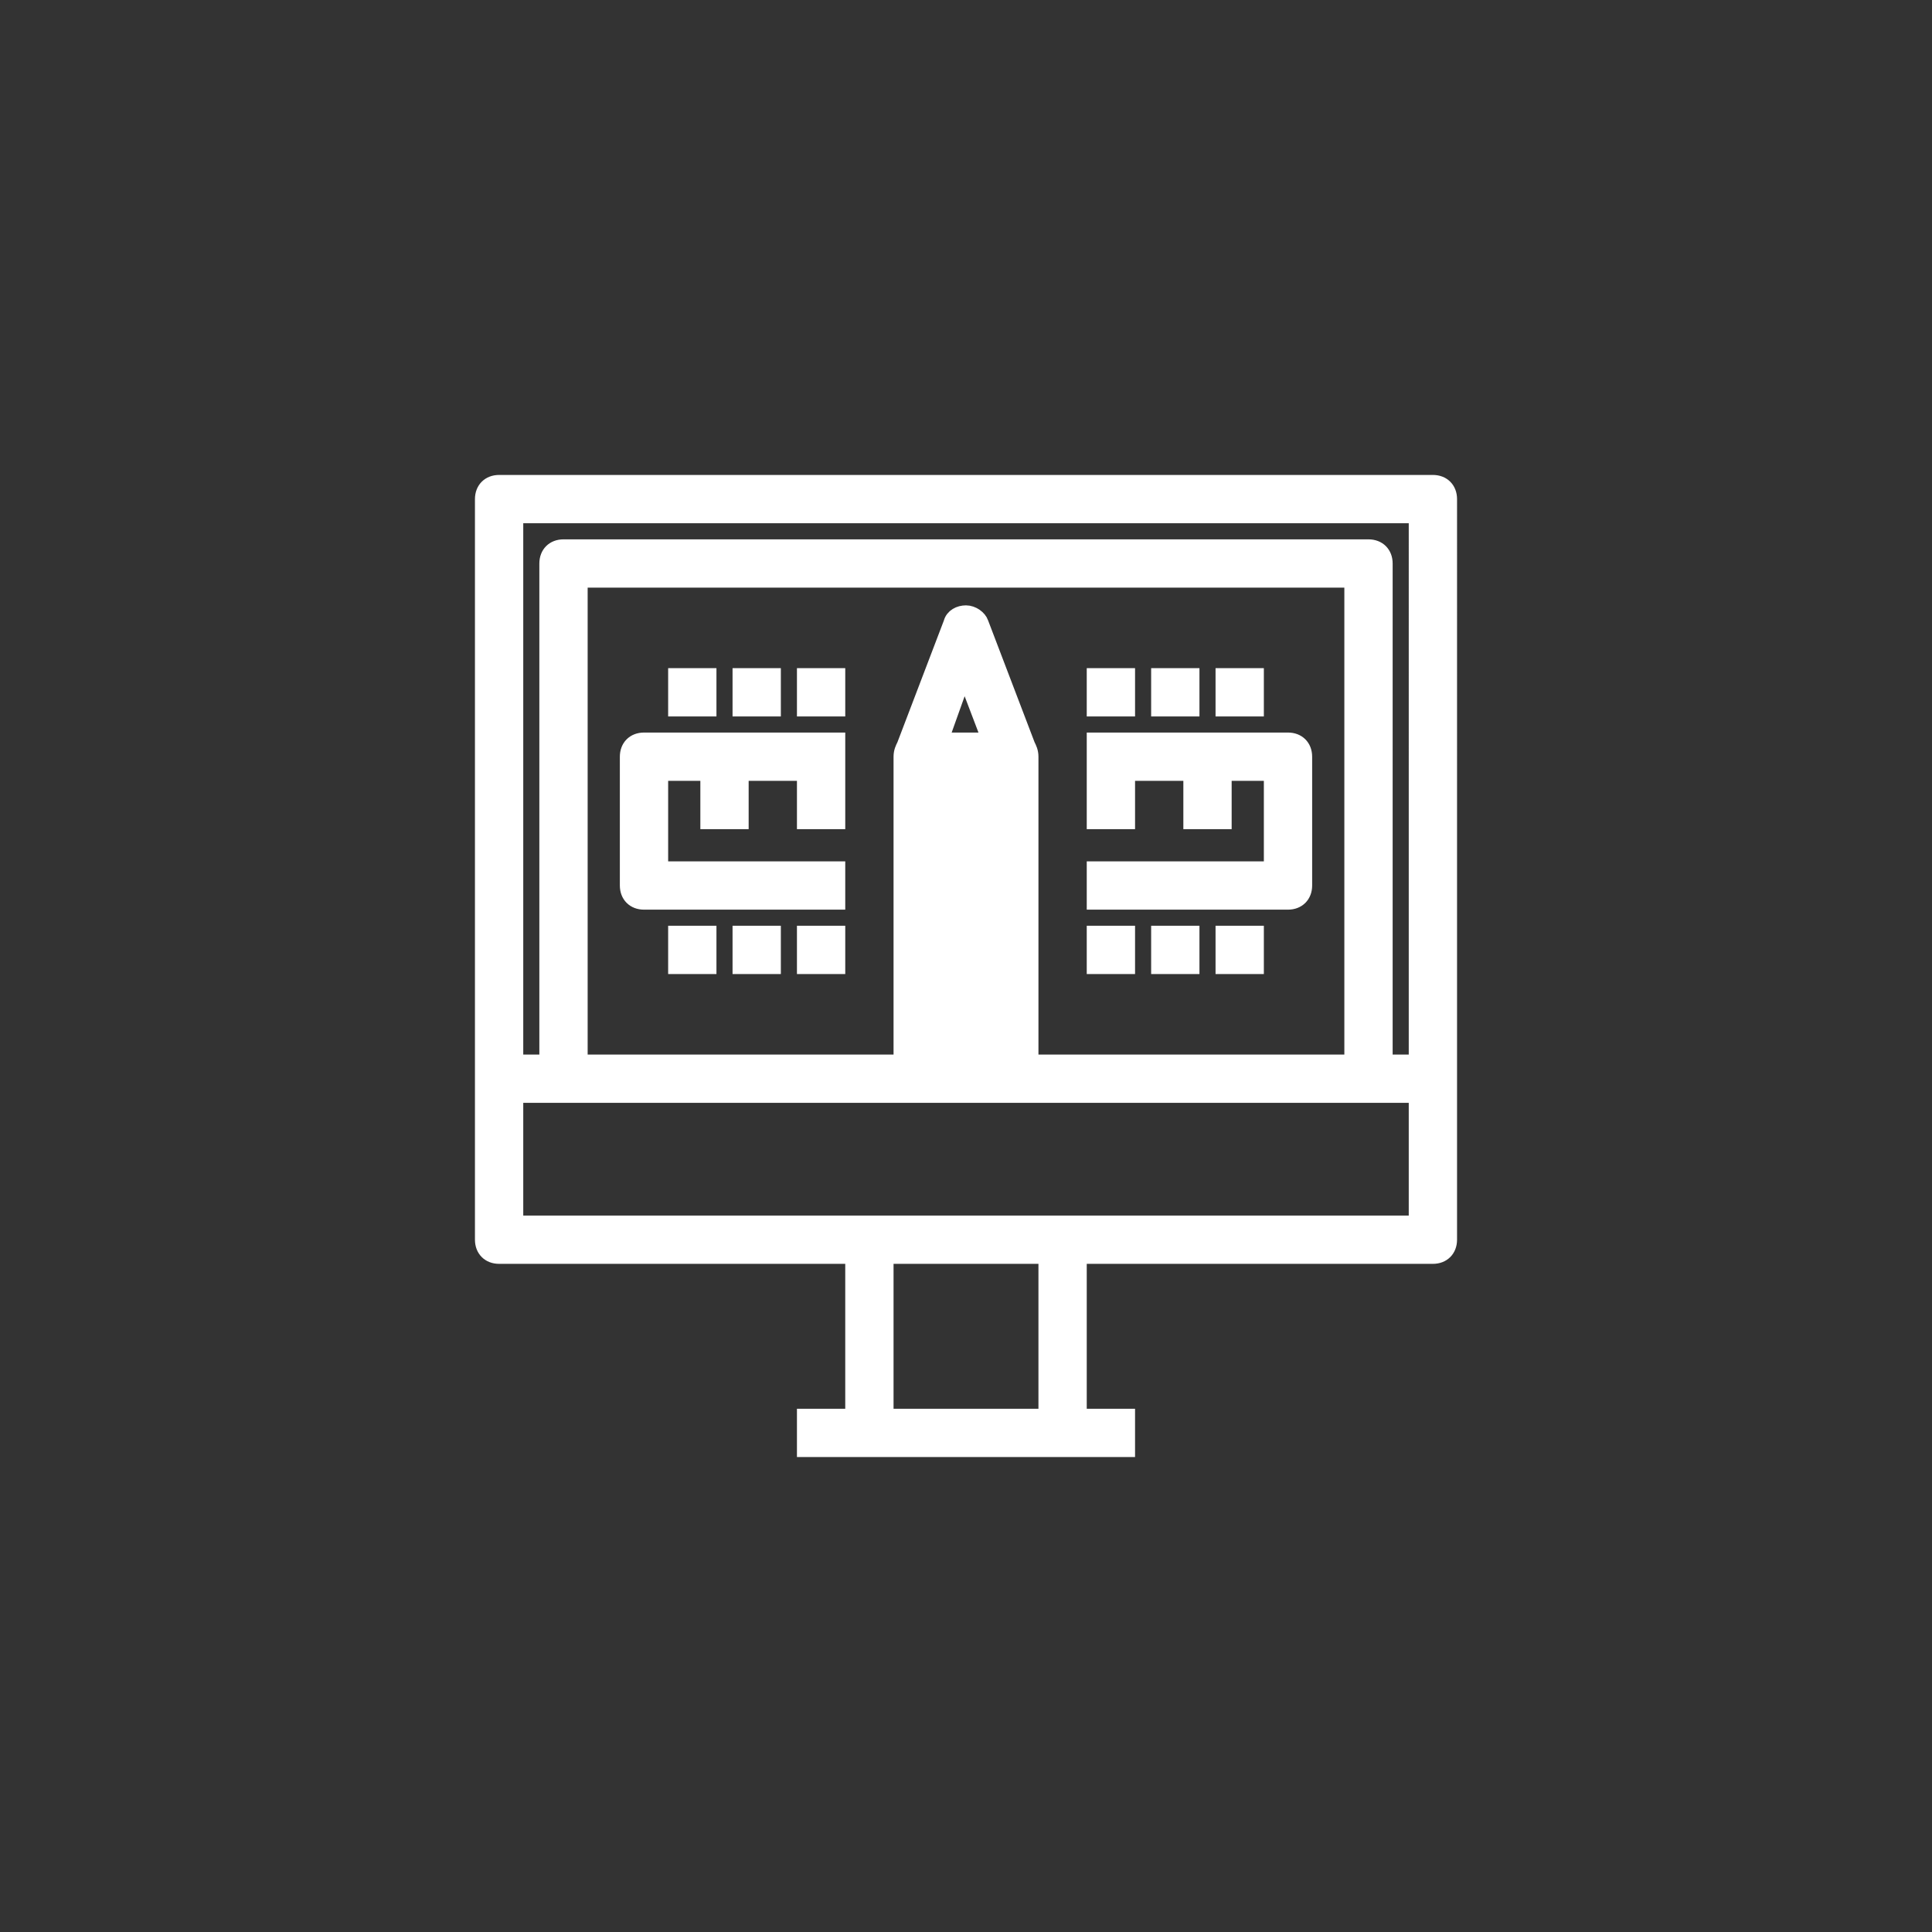 <svg xmlns="http://www.w3.org/2000/svg" xmlns:xlink="http://www.w3.org/1999/xlink" fill="#ffffff" id="Capa_1" viewBox="-30 -30 120.00 120.00" xml:space="preserve" width="70px" height="70px" stroke="#ffffff"><rect x="-30" y="-30" width="120.00" height="120.00" fill="#333333" stroke="none"/><g id="SVGRepo_bgCarrier" stroke-width="0"></g><g id="SVGRepo_tracerCarrier" stroke-linecap="round" stroke-linejoin="round"></g><g id="SVGRepo_iconCarrier"> <g> <g> <path d="M59,0H1C0.4,0,0,0.4,0,1v46c0,0.6,0.4,1,1,1h22v10h-3v2h4h12h4v-2h-3V48h22c0.6,0,1-0.4,1-1V1C60,0.4,59.6,0,59,0z M35,58 H25V48h10V58z M58,46H36H24H2v-8h3h22h6h22h3V46z M33.8,16.3l-2.9-7.6c-0.1-0.3-0.5-0.6-0.9-0.6s-0.8,0.2-0.9,0.6l-2.9,7.6 C26.1,16.5,26,16.7,26,17v19H6V6h48v30H34V17C34,16.7,33.9,16.5,33.8,16.3z M28.4,16l1.5-4.2l1.6,4.2H28.4z M29,18v18h-1V18H29z M31,18h1v18h-1V18z M58,36h-2V5c0-0.6-0.4-1-1-1H5C4.4,4,4,4.4,4,5v31H2V2h56V36z"></path> <path d="M51,25v-8c0-0.6-0.4-1-1-1H38v1v1v3h2v-3h4v3h2v-3h3v6H38v2h12C50.6,26,51,25.6,51,25z"></path> <path d="M9,17v8c0,0.6,0.4,1,1,1h12v-2H11v-6h3v3h2v-3h4v3h2v-3v-1v-1H10C9.4,16,9,16.4,9,17z"></path> <rect x="12" y="28" width="2" height="2"></rect> <rect x="16" y="28" width="2" height="2"></rect> <rect x="20" y="28" width="2" height="2"></rect> <rect x="38" y="28" width="2" height="2"></rect> <rect x="42" y="28" width="2" height="2"></rect> <rect x="46" y="28" width="2" height="2"></rect> <rect x="38" y="12" width="2" height="2"></rect> <rect x="42" y="12" width="2" height="2"></rect> <rect x="46" y="12" width="2" height="2"></rect> <rect x="12" y="12" width="2" height="2"></rect> <rect x="16" y="12" width="2" height="2"></rect> <rect x="20" y="12" width="2" height="2"></rect> </g> </g> </g></svg>